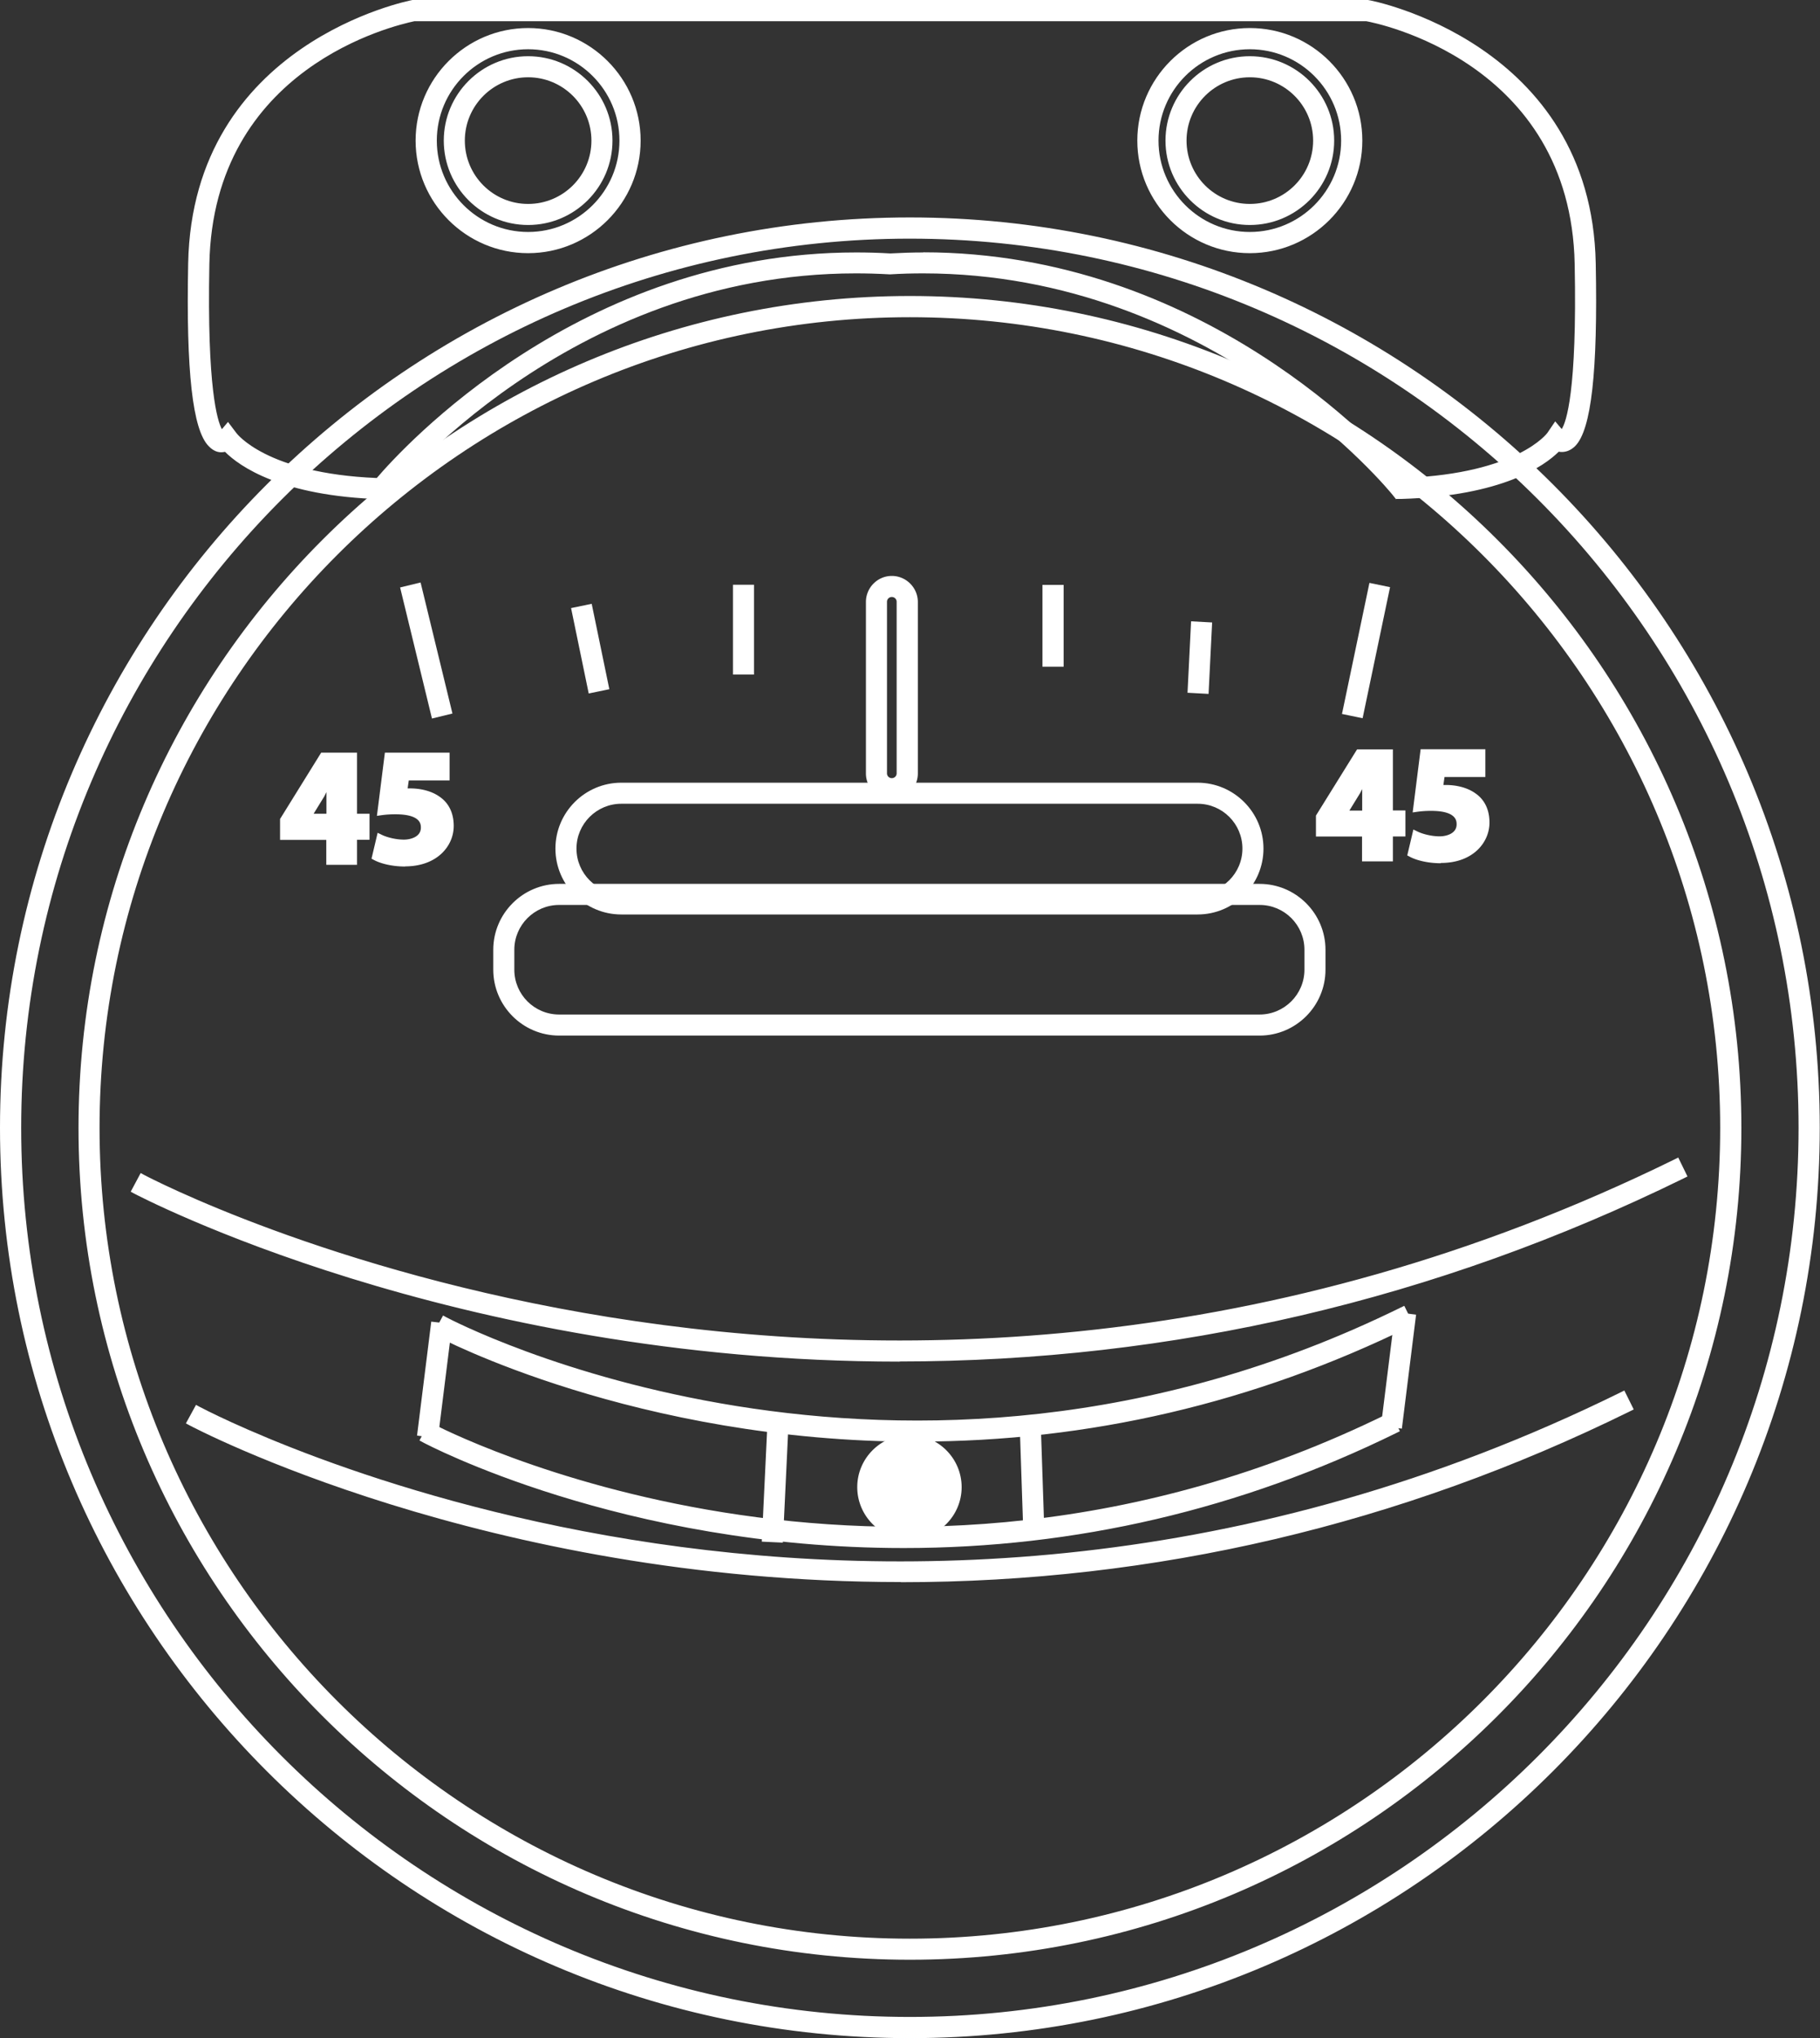 <?xml version="1.0" encoding="UTF-8"?> <svg xmlns="http://www.w3.org/2000/svg" width="612" height="685" fill="none"><rect width="100%" height="100%" fill="#333333" stroke="none"/><path d="M128.134 166.442c-34.628-1.1-48.116-11.766-52.134-16.07-1.148.382-2.87.813-4.974-1.339-5.07-5.166-7.174-24.967-6.504-60.456 1.434-73.082 73.608-87.096 74.373-87.24h321.073c1.148.144 73.848 14.158 75.283 87.24.717 35.489-1.435 55.242-6.505 60.456-1.291 1.339-2.631 1.578-3.491 1.578a4.598 4.598 0 0 1-1.483-.239c-4.066 4.257-17.601 14.97-52.516 16.022h-1.1l-.718-.86c-.621-.766-60.885-74.996-158.934-74.996-3.731 0-7.509.096-11.24.335-3.969-.191-7.7-.335-11.383-.335-97.427 0-157.213 74.278-157.787 74.996l-.717.908h-1.243Zm182.274-80.4c94.366 0 154.487 67.295 161.757 75.809 39.171-1.435 49.12-15.545 49.215-15.688l1.674-2.487 1.914 2.248c.573 0 6.887-2.535 5.787-57.299-1.339-69.351-68.347-82.409-71.169-82.935H139.325c-2.439.526-68.92 13.584-70.26 82.935-1.052 54.716 5.261 57.394 5.548 57.49l1.961-2.344 1.818 2.44s9.948 14.205 48.833 15.687c7.222-8.561 66.912-75.808 160.608-75.808 3.779 0 7.605.096 11.383.335 3.588-.24 7.414-.335 11.24-.335l-.048-.048Z" fill="#fff"></path><path d="m469.436 167.783-1.1-1.387c-.574-.765-60.551-74.517-157.93-74.517-3.635 0-7.366.095-11.144.334-4.209-.239-7.892-.334-11.479-.334-96.853 0-156.209 73.752-156.782 74.517l-1.101 1.387h-1.769c-33.528-1.052-47.59-11.049-52.468-15.927-1.483.335-3.396.287-5.5-1.913-5.405-5.501-7.605-25.015-6.888-61.412C64.71 14.253 137.936.143 138.701 0h321.313c.956.048 75.138 14.349 76.573 88.53.718 36.351-1.483 55.865-6.887 61.365-1.626 1.626-3.3 2.009-4.448 2.009-.383 0-.766 0-1.1-.096-4.879 4.831-19.036 14.875-52.851 15.879h-1.77l-.095.096ZM76.38 148.89l.574.622c4.114 4.353 17.266 14.588 51.225 15.64h.478l.287-.382c.574-.766 60.694-75.522 158.839-75.522 3.587 0 7.365.096 11.479.335 3.682-.191 7.509-.335 11.144-.335 98.622 0 159.365 74.756 159.986 75.522l.287.382h.479c34.197-1.052 47.493-11.287 51.607-15.64l.574-.622.813.287c.334.144.717.192 1.052.192.622 0 1.578-.192 2.583-1.196 4.783-4.878 6.839-24.871 6.17-59.499-1.435-72.412-73.417-85.9-74.183-86.043H138.892c-.478.143-71.647 14.013-73.034 86.043-.67 34.676 1.387 54.716 6.122 59.547 1.53 1.578 2.63 1.339 3.587 1.004l.813-.287v-.048Zm51.416 14.349h-.622c-39.937-1.483-49.79-16.166-49.885-16.31l-.765-1.052-1.483 1.77-.86-.287c-1.77-.574-7.462-6.6-6.41-58.734 1.34-68.251 64.138-82.695 71.265-84.13h320.547c3.109.478 71.121 13.679 72.508 84.13.861 44.72-3.109 55.434-5.548 57.873-.669.67-1.243.765-1.578.765h-.574l-1.196-1.435-.717 1.053c-.431.621-10.475 14.827-50.268 16.261h-.622l-.43-.478c-6.553-7.7-66.578-75.378-160.752-75.378-3.779 0-7.605.096-11.144.335-3.97-.24-7.749-.335-11.479-.335-93.457 0-153.1 67.63-159.604 75.378l-.431.478.048.096ZM310.406 84.8c93.6 0 153.912 66.004 162.33 75.809 37.545-1.531 47.494-14.971 47.589-15.114l2.631-3.874 2.2 2.582c1.435-2.248 5.213-12.292 4.352-55.433-1.339-68.347-67.294-81.165-70.116-81.644H139.371c-6.696 1.435-67.678 15.45-68.97 81.644-.812 41.85 2.727 52.755 4.21 55.481l2.056-2.439 2.822 3.73s9.948 13.584 47.207 15.114c8.37-9.805 68.299-75.808 161.182-75.808 3.731 0 7.605.096 11.479.335 3.444-.192 7.318-.335 11.144-.335l-.095-.048Z" fill="#fff"></path><path d="M177.588 74.327c-14.923 0-27.071-12.148-27.071-27.071 0-14.922 12.148-27.071 27.071-27.071 14.922 0 27.071 12.149 27.071 27.071 0 14.923-12.149 27.071-27.071 27.071Zm0-49.646c-12.436 0-22.576 10.14-22.576 22.575 0 12.435 10.14 22.575 22.576 22.575 12.435 0 22.575-10.14 22.575-22.575 0-12.435-10.14-22.575-22.575-22.575Z" fill="#fff"></path><path d="M177.59 75.618c-15.64 0-28.362-12.723-28.362-28.362 0-15.64 12.722-28.363 28.362-28.363 15.64 0 28.362 12.723 28.362 28.362 0 15.64-12.722 28.363-28.362 28.363Zm0-54.142c-14.205 0-25.78 11.574-25.78 25.78 0 14.205 11.575 25.779 25.78 25.779 14.205 0 25.78-11.574 25.78-25.78 0-14.205-11.575-25.78-25.78-25.78Zm0 49.646c-13.153 0-23.866-10.714-23.866-23.867 0-13.152 10.713-23.866 23.866-23.866s23.866 10.714 23.866 23.866c0 13.153-10.713 23.867-23.866 23.867Zm0-45.15c-11.718 0-21.284 9.518-21.284 21.283 0 11.766 9.518 21.284 21.284 21.284 11.766 0 21.284-9.518 21.284-21.284 0-11.765-9.566-21.283-21.284-21.283Z" fill="#fff"></path><path d="M177.588 83.795c-20.135 0-36.493-16.357-36.493-36.493 0-20.136 16.358-36.541 36.493-36.541 20.136 0 36.541 16.405 36.541 36.54 0 20.137-16.357 36.494-36.541 36.494Zm0-68.538c-17.648 0-32.045 14.348-32.045 32.045 0 17.696 14.349 31.997 32.045 31.997 17.697 0 32.046-14.349 32.046-31.997 0-17.649-14.349-32.045-32.046-32.045Z" fill="#fff"></path><path d="M177.588 85.088c-20.854 0-37.833-16.98-37.833-37.833 0-20.853 16.979-37.832 37.833-37.832 20.853 0 37.832 16.979 37.832 37.832 0 20.854-16.979 37.833-37.832 37.833Zm0-73.035c-19.419 0-35.202 15.784-35.202 35.202 0 19.419 15.783 35.202 35.202 35.202 19.418 0 35.202-15.783 35.202-35.202 0-19.418-15.784-35.202-35.202-35.202Zm0 68.539c-18.367 0-33.337-14.97-33.337-33.337 0-18.366 14.97-33.336 33.337-33.336 18.366 0 33.336 14.97 33.336 33.336s-14.97 33.337-33.336 33.337Zm0-64.043c-16.932 0-30.706 13.775-30.706 30.706 0 16.931 13.774 30.706 30.706 30.706 16.931 0 30.706-13.775 30.706-30.706 0-16.931-13.775-30.706-30.706-30.706ZM420.323 74.327c-14.923 0-27.071-12.148-27.071-27.071 0-14.922 12.148-27.071 27.071-27.071 14.922 0 27.071 12.149 27.071 27.071 0 14.922-12.149 27.071-27.071 27.071Zm0-49.646c-12.436 0-22.576 10.14-22.576 22.575 0 12.435 10.14 22.575 22.576 22.575 12.435 0 22.575-10.14 22.575-22.575 0-12.435-10.14-22.575-22.575-22.575Z" fill="#fff"></path><path d="M420.273 75.618c-15.64 0-28.362-12.723-28.362-28.363 0-15.64 12.722-28.362 28.362-28.362 15.64 0 28.362 12.723 28.362 28.362 0 15.64-12.722 28.363-28.362 28.363Zm0-54.142c-14.205 0-25.732 11.574-25.732 25.78 0 14.205 11.575 25.779 25.732 25.779s25.78-11.574 25.78-25.78c0-14.205-11.575-25.78-25.78-25.78Zm0 49.646c-13.153 0-23.866-10.714-23.866-23.867 0-13.152 10.713-23.866 23.866-23.866s23.867 10.714 23.867 23.866c0 13.153-10.714 23.867-23.867 23.867Zm0-45.15c-11.718 0-21.284 9.518-21.284 21.283 0 11.766 9.518 21.284 21.284 21.284 11.766 0 21.284-9.518 21.284-21.284 0-11.765-9.566-21.283-21.284-21.283Z" fill="#fff"></path><path d="M420.319 83.796c-20.136 0-36.541-16.358-36.541-36.494 0-20.135 16.358-36.54 36.541-36.54 20.184 0 36.493 16.405 36.493 36.54 0 20.136-16.357 36.494-36.493 36.494Zm0-68.539c-17.649 0-31.997 14.349-31.997 32.046 0 17.696 14.348 31.997 31.997 31.997s32.045-14.349 32.045-31.997c0-17.65-14.348-32.046-32.045-32.046Z" fill="#fff"></path><path d="M420.27 85.088c-20.853 0-37.832-16.979-37.832-37.832S399.417 9.423 420.27 9.423c20.854 0 37.833 16.98 37.833 37.833 0 20.853-16.979 37.832-37.833 37.832Zm0-73.034c-19.418 0-35.202 15.783-35.202 35.202 0 19.418 15.784 35.202 35.202 35.202 19.419 0 35.202-15.784 35.202-35.202 0-19.419-15.783-35.202-35.202-35.202Zm0 68.538c-18.366 0-33.336-14.97-33.336-33.336s14.97-33.337 33.336-33.337 33.337 14.97 33.337 33.337c0 18.366-14.971 33.337-33.337 33.337Zm0-64.042c-16.931 0-30.706 13.775-30.706 30.706 0 16.931 13.775 30.706 30.706 30.706 16.932 0 30.706-13.775 30.706-30.706 0-16.931-13.774-30.706-30.706-30.706ZM305.955 657.354c-153.434 0-278.267-124.832-278.267-278.267 0-153.434 124.833-278.266 278.267-278.266s278.267 124.832 278.267 278.266c0 153.435-124.833 278.267-278.267 278.267Zm0-552.085c-150.947 0-273.77 122.823-273.77 273.77 0 150.948 122.823 273.771 273.77 273.771s273.771-122.823 273.771-273.771c0-150.947-122.824-273.77-273.771-273.77Z" fill="#fff"></path><path d="M305.957 658.647c-154.152 0-279.558-125.406-279.558-279.558S151.805 99.483 305.957 99.483 585.563 224.89 585.563 379.09 460.156 658.647 305.957 658.647Zm0-556.533c-152.717 0-276.976 124.258-276.976 276.975 0 152.717 124.259 276.976 276.976 276.976 152.717 0 276.975-124.259 276.975-276.976 0-152.717-124.258-276.975-276.975-276.975Zm0 552.085c-151.665 0-275.11-123.398-275.11-275.062 0-151.665 123.398-275.11 275.11-275.11 151.712 0 275.11 123.397 275.11 275.11 0 151.712-123.398 275.062-275.11 275.062Zm0-547.59c-150.23 0-272.48 122.25-272.48 272.48 0 150.23 122.25 272.48 272.48 272.48 150.23 0 272.48-122.25 272.48-272.48 0-150.23-122.25-272.48-272.48-272.48Z" fill="#fff"></path><path d="M305.96 683.709c-167.974 0-304.62-136.646-304.62-304.62 0-167.975 136.646-304.62 304.62-304.62 167.974 0 304.621 136.645 304.621 304.62 0 167.974-136.647 304.62-304.621 304.62Zm0-604.793c-165.487 0-300.124 134.638-300.124 300.125S140.473 679.165 305.96 679.165c165.487 0 300.125-134.637 300.125-300.124 0-165.487-134.638-300.125-300.125-300.125Z" fill="#fff"></path><path d="M305.96 685C137.268 685 0 547.732 0 379.04 0 210.349 137.268 73.08 305.96 73.08c168.691 0 305.959 137.269 305.959 305.96C611.919 547.732 474.651 685 305.96 685Zm0-609.289C138.703 75.711 2.63 211.784 2.63 379.04c0 167.257 136.073 303.33 303.33 303.33 167.256 0 303.329-136.073 303.329-303.33 0-167.256-136.073-303.329-303.329-303.329Zm0 604.793c-166.205 0-301.464-135.211-301.464-301.464 0-166.252 135.211-301.463 301.464-301.463 166.252 0 301.463 135.211 301.463 301.463 0 166.253-135.211 301.464-301.463 301.464Zm0-600.297C141.19 80.207 7.126 214.271 7.126 379.04c0 164.77 134.064 298.834 298.834 298.834 164.769 0 298.833-134.064 298.833-298.834 0-164.769-134.064-298.833-298.833-298.833Z" fill="#fff"></path><path d="M302.47 456.332c-149.751 0-255.165-55.481-256.744-56.342l2.153-3.969c2.391 1.291 243.878 128.372 515.927-5.214l1.961 4.018c-94.223 46.25-184.858 61.507-263.297 61.507Z" fill="#fff"></path><path d="M302.469 457.624c-150.325 0-256.313-55.96-257.365-56.486l-1.148-.622 3.348-6.265 1.148.621c2.391 1.292 243.399 127.99 514.731-5.261l1.148-.574 3.109 6.362-1.148.574c-83.318 40.893-172.087 61.603-263.87 61.603l.047.048ZM47.495 399.416c11.91 6.074 113.689 55.577 254.974 55.577 90.97 0 178.975-20.471 261.527-60.79l-.813-1.674c-262.388 128.18-496.27 14.635-514.78 5.213l-.908 1.674ZM303.952 518.989c-93.935 0-160.082-34.819-161.087-35.345l2.152-3.97c1.483.813 152.239 80.113 322.078-3.3l1.961 4.018c-59.068 28.984-115.936 38.55-165.104 38.55v.047Z" fill="#fff"></path><path d="M303.905 520.281c-94.892 0-161.039-35.154-161.709-35.536l-1.148-.622 3.348-6.218 1.148.622c1.483.813 151.952 79.635 320.882-3.3l1.196-.574 3.109 6.361-1.148.574c-52.277 25.684-108.045 38.693-165.678 38.693Zm-159.27-37.21c9.184 4.639 71.887 34.628 159.27 34.628 56.82 0 111.775-12.723 163.382-37.881l-.813-1.674c-161.756 78.726-306.533 10.475-320.93 3.3l-.909 1.675v-.048Z" fill="#fff"></path><path d="M308.402 483.21c-93.935 0-160.082-34.819-161.087-35.345l2.152-3.97c1.483.813 152.239 80.113 322.078-3.3l1.961 4.017c-59.068 29.032-115.936 38.55-165.104 38.55v.048Z" fill="#fff"></path><path d="M308.4 484.55c-94.605 0-161.039-35.154-161.661-35.536l-1.148-.622 3.396-6.266 1.148.622c1.483.813 151.713 79.778 320.882-3.3l1.196-.574 3.109 6.361-1.148.574c-52.277 25.684-108.045 38.694-165.678 38.694l-.096.047Zm-159.269-37.21c9.231 4.639 72.173 34.58 159.269 34.58 56.82 0 111.776-12.723 163.383-37.881l-.814-1.674c-161.995 78.87-306.581 10.475-320.929 3.301l-.909 1.674Z" fill="#fff"></path><path d="M302.899 530.419c-139.182 0-237.135-51.75-238.617-52.563l2.152-3.97c2.248 1.196 226.516 119.619 479.195-4.879l2.009 4.018c-87.575 43.141-171.801 57.346-244.692 57.346l-.047.048Z" fill="#fff"></path><path d="M302.899 531.71c-139.899 0-238.283-52.181-239.24-52.707l-1.147-.622 3.396-6.218 1.148.622c2.2 1.196 225.512 119.524 477.999-4.878l1.148-.575 3.156 6.362-1.148.574c-77.434 38.167-159.938 57.49-245.265 57.49l-.047-.048ZM66.051 477.281c11.431 5.835 105.749 51.798 236.848 51.798 84.513 0 166.252-19.083 242.969-56.629l-.813-1.674c-243.783 119.476-460.303 13.966-478.047 4.879l-.909 1.674-.048-.048Z" fill="#fff"></path><path d="m470.23 442.243-4.477 35.736 4.462.558 4.476-35.735-4.461-.559Z" fill="#fff"></path><path d="m471.396 480.153-7.031-.861 4.783-38.311 7.031.861-4.783 38.311Zm-4.113-3.157 1.865.239 4.161-33.145-1.865-.239-4.161 33.145ZM146.219 445.709l-4.47 35.736 4.461.558 4.47-35.736-4.461-.558Z" fill="#fff"></path><path d="m147.266 483.404-7.031-.909 4.783-38.311 7.031.861-4.783 38.311v.048Zm-4.113-3.157 1.865.239 4.161-33.145-1.865-.239-4.161 33.145ZM259.335 478.356l-1.786 38.604 4.491.208 1.786-38.604-4.491-.208Z" fill="#fff"></path><path d="m263.246 518.463-7.079-.335 1.961-41.181 7.079.335-1.961 41.181Zm-4.353-2.822 1.866.096 1.722-35.968-1.866-.095-1.722 35.967ZM348.762 481.222l-4.493.15 1.103 33.079 4.493-.15-1.103-33.079Z" fill="#fff"></path><path d="m344.127 515.784-1.195-35.68 7.078-.239 1.196 35.68-7.079.239Zm1.483-33.193 1.004 30.467h1.866l-1.005-30.563h-1.865v.096ZM305.812 516.022c8.981 0 16.261-7.281 16.261-16.262 0-8.981-7.28-16.262-16.261-16.262-8.982 0-16.262 7.281-16.262 16.262 0 8.981 7.28 16.262 16.262 16.262Z" fill="#fff"></path><path d="M305.813 517.362c-9.709 0-17.553-7.892-17.553-17.553 0-9.662 7.892-17.553 17.553-17.553 9.661 0 17.553 7.891 17.553 17.553 0 9.661-7.892 17.553-17.553 17.553Zm0-32.523c-8.274 0-14.97 6.696-14.97 14.97 0 8.274 6.696 14.97 14.97 14.97 8.274 0 14.97-6.696 14.97-14.97 0-8.274-6.696-14.97-14.97-14.97ZM402.712 306.006H208.91c-11.478 0-20.853-9.326-20.853-20.853 0-11.527 9.375-20.853 20.853-20.853h193.802c11.479 0 20.853 9.326 20.853 20.853 0 11.527-9.374 20.853-20.853 20.853Zm-193.802-37.21c-9.039 0-16.357 7.317-16.357 16.357s7.318 16.357 16.357 16.357h193.802c9.039 0 16.357-7.317 16.357-16.357s-7.318-16.357-16.357-16.357H208.91Z" fill="#fff"></path><path d="M402.716 307.346H208.914c-12.196 0-22.145-9.948-22.145-22.144 0-12.197 9.949-22.145 22.145-22.145h193.802c12.196 0 22.144 9.948 22.144 22.145 0 12.196-9.948 22.144-22.144 22.144ZM208.914 265.64c-10.761 0-19.562 8.752-19.562 19.514 0 10.761 8.753 19.562 19.562 19.562h193.802c10.761 0 19.514-8.753 19.514-19.562 0-10.809-8.753-19.514-19.514-19.514H208.914Zm193.802 37.21H208.914c-9.757 0-17.649-7.939-17.649-17.648 0-9.71 7.94-17.649 17.649-17.649h193.802c9.757 0 17.648 7.939 17.648 17.649 0 9.709-7.939 17.648-17.648 17.648Zm-193.802-32.714c-8.274 0-15.066 6.744-15.066 15.066 0 8.322 6.744 15.066 15.066 15.066h193.802c8.274 0 15.066-6.744 15.066-15.066 0-8.322-6.744-15.066-15.066-15.066H208.914Z" fill="#fff"></path><path d="M423.566 346.756H188.01c-11.479 0-20.854-9.374-20.854-20.853v-6.696c0-11.479 9.327-20.853 20.854-20.853h235.556c11.478 0 20.853 9.326 20.853 20.853v6.696c0 11.479-9.375 20.853-20.853 20.853ZM188.01 302.85c-9.04 0-16.358 7.317-16.358 16.357v6.696c0 9.04 7.318 16.357 16.358 16.357h235.556c9.039 0 16.357-7.317 16.357-16.357v-6.696c0-9.04-7.318-16.357-16.357-16.357H188.01Z" fill="#fff"></path><path d="M423.569 348.048H188.013c-12.196 0-22.145-9.948-22.145-22.144v-6.697c0-12.196 9.949-22.144 22.145-22.144h235.556c12.196 0 22.144 9.948 22.144 22.144v6.697c0 12.196-9.948 22.144-22.144 22.144Zm-235.556-48.402c-10.762 0-19.514 8.752-19.514 19.561v6.697c0 10.761 8.752 19.561 19.514 19.561h235.556c10.761 0 19.514-8.752 19.514-19.561v-6.697c0-10.761-8.753-19.561-19.514-19.561H188.013Zm235.556 43.906H188.013c-9.757 0-17.649-7.939-17.649-17.648v-6.697c0-9.757 7.94-17.648 17.649-17.648h235.556c9.757 0 17.648 7.939 17.648 17.648v6.697c0 9.757-7.891 17.648-17.648 17.648Zm-235.556-39.411c-8.275 0-15.066 6.744-15.066 15.066v6.697c0 8.322 6.744 15.066 15.066 15.066h235.556c8.274 0 15.066-6.744 15.066-15.066v-6.697c0-8.322-6.744-15.066-15.066-15.066H188.013ZM140.408 197.362l-4.368 1.064 10.101 41.499 4.369-1.063-10.102-41.5Z" fill="#fff"></path><path d="m145.254 241.488-10.714-44.05 6.888-1.674 10.713 44.05-6.887 1.674Zm-7.557-42.137 9.47 38.98 1.817-.43-9.47-38.981-1.817.431ZM198.013 204.445l-4.403.913 5.422 26.132 4.402-.913-5.421-26.132Z" fill="#fff"></path><path d="m197.962 233.069-5.93-28.697 6.935-1.435 5.931 28.697-6.936 1.435Zm-2.869-26.688 4.878 23.58 1.866-.383-4.879-23.58-1.865.383ZM252.247 197.865h-4.496v27.55h4.496v-27.55Z" fill="#fff"></path><path d="M253.541 226.707h-7.079v-30.18h7.079v30.18Zm-4.496-2.582h1.865v-24.967h-1.865v24.967ZM356.373 197.868h-4.495v24.919h4.495v-24.919Z" fill="#fff"></path><path d="M357.663 224.078h-7.126v-27.502h7.126v27.502Zm-4.496-2.583h1.865v-22.288h-1.865v22.288ZM401.755 210.23l-1.069 21.401 4.49.224 1.069-21.401-4.49-.224Z" fill="#fff"></path><path d="m406.4 233.213-7.079-.383 1.196-24.01 7.079.383-1.196 23.962v.048Zm-4.353-2.822 1.866.096.956-18.749-1.865-.096-.957 18.749ZM461.473 197.395l-8.719 41.519 4.4.924 8.719-41.519-4.4-.924Z" fill="#fff"></path><path d="m458.195 241.391-6.935-1.435 9.231-44.05 6.935 1.435-9.231 44.05Zm-3.874-3.444 1.866.383 8.131-38.933-1.866-.382-8.131 38.98v-.048ZM111.011 289.315v-8.322H95.514v-5.357l13.249-21.332h10.044v20.519h4.209v6.17h-4.209v8.322h-7.796Zm0-14.492v-7.749c0-2.104.095-4.256.287-6.504h-.192c-1.147 2.248-2.056 4.304-3.252 6.504l-4.687 7.653v.096h7.844Z" fill="#fff"></path><path d="M120.097 290.655h-10.379v-8.37H94.174v-7.031l13.823-22.288h12.052v20.519h4.209v8.752h-4.209v8.37l.048.048Zm-7.748-2.63h5.165v-8.371h4.209v-3.539h-4.209v-20.518h-7.987l-12.674 20.422v3.683h15.496v8.37-.047Zm0-11.91h-10.474v-1.674l.191-.43 4.687-7.653a76.345 76.345 0 0 0 1.961-3.97c.383-.765.765-1.578 1.196-2.439l.382-.717h2.2l.096 1.387c-.191 2.535-.287 4.591-.287 6.409v9.039l.048.048Zm-6.887-2.63h4.304v-7.27l-.717 1.434-3.587 5.836ZM149.847 261.05h-13.583l-.766 5.404c.766-.095 1.387-.095 2.248-.095 3.348 0 6.744.765 9.231 2.535 2.631 1.769 4.257 4.687 4.257 8.8 0 6.505-5.596 12.292-15.018 12.292-4.257 0-7.796-.957-9.757-2.009l1.435-6.122c1.578.765 4.735 1.722 7.939 1.722 3.396 0 6.983-1.626 6.983-5.357 0-3.73-2.87-5.835-9.852-5.835-1.961 0-3.301.096-4.736.335l2.296-18.366h19.275v6.744l.048-.048Z" fill="#fff"></path><path d="M136.215 291.229c-4.639 0-8.418-1.1-10.379-2.152l-.909-.479 2.057-8.704 1.483.717c1.578.765 4.543 1.578 7.365 1.578 2.105 0 5.692-.86 5.692-4.017 0-1.1 0-4.496-8.561-4.496-1.77 0-3.061.096-4.544.287l-1.674.239 2.678-21.236h21.762v9.327h-13.726l-.383 2.678h.765c3.922 0 7.461 1.005 9.948 2.774 3.109 2.105 4.783 5.5 4.783 9.853 0 6.744-5.596 13.583-16.357 13.583v.048Zm-8.227-4.018c1.818.766 4.735 1.435 8.227 1.435 8.992 0 13.727-5.5 13.727-10.952 0-3.492-1.244-6.075-3.683-7.701-2.104-1.53-5.261-2.344-8.657-2.296-.717 0-1.244 0-1.913.096l-1.722.239 1.148-8.226h13.392v-4.114h-16.836l-1.961 15.592a33.451 33.451 0 0 1 3.253-.143c9.231 0 11.144 3.874 11.144 7.126 0 4.544-4.305 6.649-8.322 6.649-2.488 0-5.07-.574-6.983-1.244l-.861 3.635.047-.096ZM459.344 288.216v-8.37h-15.497v-5.357l13.249-21.332h9.996v20.519h4.209v6.122h-4.209v8.37h-7.748v.048Zm0-14.492v-7.749c0-2.104.095-4.256.287-6.504h-.192c-1.148 2.248-2.056 4.304-3.252 6.504l-4.687 7.653v.096h7.844Z" fill="#fff"></path><path d="M468.383 289.507h-10.379v-8.37h-15.497v-7.031l13.823-22.24h12.053v20.519h4.209v8.752h-4.209v8.37Zm-7.749-2.583h5.166v-8.37h4.209v-3.539H465.8v-20.518h-7.987l-12.675 20.423v3.682h15.496v8.37-.048Zm0-11.909H450.16v-1.674l.191-.43 4.688-7.653c.669-1.291 1.291-2.583 1.913-3.874.43-.813.813-1.674 1.243-2.535l.383-.717h2.2l.096 1.387c-.192 2.535-.287 4.543-.287 6.409v9.039l.047.048Zm-6.887-2.583h4.305v-7.222c-.239.479-.479.909-.718 1.387l-3.587 5.835ZM498.128 259.946h-13.584l-.765 5.404c.765-.095 1.387-.095 2.248-.095 3.348 0 6.744.765 9.183 2.535 2.631 1.769 4.257 4.687 4.257 8.8 0 6.505-5.596 12.292-15.018 12.292-4.257 0-7.796-.956-9.757-2.009l1.435-6.122c1.578.765 4.735 1.722 7.939 1.722 3.396 0 6.983-1.626 6.983-5.357 0-3.73-2.87-5.835-9.852-5.835-1.961 0-3.301.096-4.736.335l2.296-18.366h19.275v6.744l.096-.048Z" fill="#fff"></path><path d="M484.499 290.127c-4.64 0-8.418-1.1-10.379-2.152l-.909-.479 2.057-8.704 1.482.717c1.579.765 4.544 1.578 7.366 1.578 2.104 0 5.692-.861 5.692-4.017 0-1.1 0-4.544-8.562-4.544-1.769 0-3.061.096-4.543.287l-1.674.239 2.678-21.236h21.762v9.327h-13.727l-.382 2.678h.765c3.922 0 7.461 1.004 9.948 2.774 3.109 2.105 4.783 5.501 4.783 9.853 0 6.744-5.596 13.583-16.31 13.583l-.047.096Zm-8.227-4.018c1.818.766 4.735 1.435 8.227 1.435 8.991 0 13.727-5.548 13.727-11 0-3.444-1.244-6.075-3.683-7.701-2.105-1.53-5.166-2.343-8.657-2.296-.718 0-1.244 0-1.913.096l-1.722.239 1.148-8.226h13.392v-4.114h-16.836l-1.961 15.593a33.095 33.095 0 0 1 3.252-.144c9.231 0 11.144 3.874 11.144 7.126 0 4.544-4.304 6.649-8.322 6.649-2.487 0-5.07-.574-6.983-1.244l-.861 3.635.048-.048ZM299.884 267.362c-4.114 0-7.414-3.348-7.414-7.413v-57.634c0-4.113 3.348-7.413 7.414-7.413 4.065 0 7.413 3.348 7.413 7.413v57.634c0 4.113-3.348 7.413-7.413 7.413Zm0-68.012a2.929 2.929 0 0 0-2.918 2.917v57.634c0 1.626 1.339 2.917 2.918 2.917 1.578 0 2.917-1.339 2.917-2.917v-57.634c0-1.626-1.339-2.917-2.917-2.917Z" fill="#fff"></path><path d="M299.885 268.654c-4.831 0-8.705-3.922-8.705-8.705v-57.633c0-4.831 3.922-8.753 8.705-8.753 4.783 0 8.753 3.922 8.753 8.753v57.633c0 4.831-3.922 8.705-8.753 8.705Zm0-72.508a6.103 6.103 0 0 0-6.122 6.122v57.633a6.103 6.103 0 0 0 6.122 6.122 6.103 6.103 0 0 0 6.122-6.122v-57.633a6.103 6.103 0 0 0-6.122-6.122Zm0 68.012a4.266 4.266 0 0 1-4.257-4.257v-57.633a4.266 4.266 0 0 1 4.257-4.257 4.267 4.267 0 0 1 4.257 4.257v57.633a4.267 4.267 0 0 1-4.257 4.257Zm0-63.516c-.909 0-1.626.717-1.626 1.626v57.633c0 .909.717 1.626 1.626 1.626.909 0 1.626-.717 1.626-1.626v-57.633c0-.909-.717-1.626-1.626-1.626Z" fill="#fff"></path></svg> 